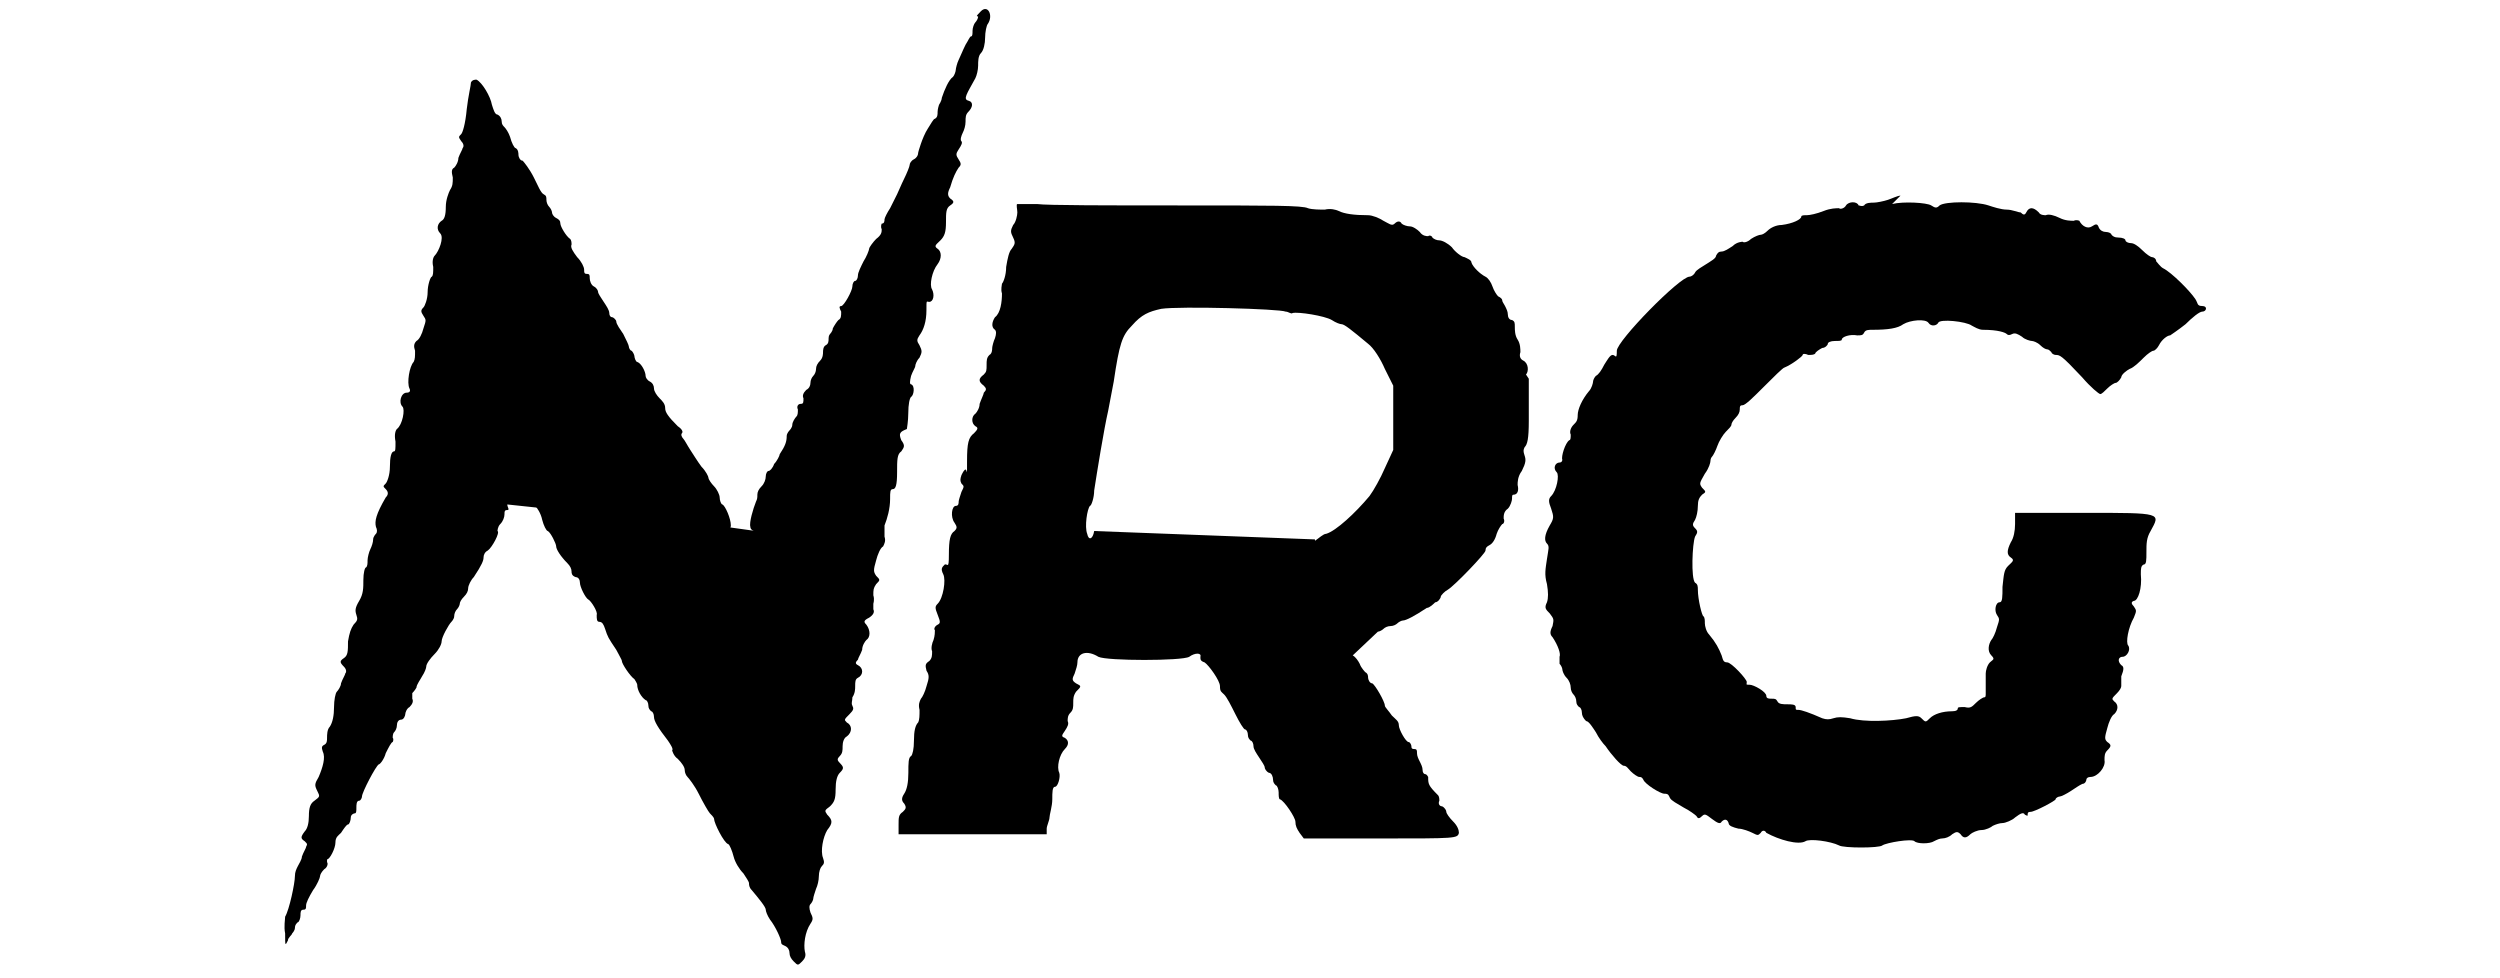 <?xml version="1.0" encoding="UTF-8"?>
<svg xmlns="http://www.w3.org/2000/svg" version="1.1" viewBox="0 0 178.9 70">
  <!-- Generator: Adobe Illustrator 28.6.0, SVG Export Plug-In . SVG Version: 1.2.0 Build 709)  -->
  <g>
    <g id="Layer_1">
      <g>
        <path d="M55.8,35.5c0-.1.2-.4.4-.7s.4-.6.4-.7.2-.6.4-1c.4-.9.6-1.3,1.1-2.4.1-.4.3-.6.4-.6s.3-.3.4-.7c.5-1.1.9-2.1,2.1-4.5.6-1.2,1.1-2.3,1.1-2.4s.1-.3.3-.5c.2-.2.4-.8.6-1.3.2-.5.5-1.1.6-1.3s.3-.6.4-.9c0-.3.3-.7.5-1,.2-.3.4-.7.4-.8s0-.4.1-.4c.2-.1,1.4-2.5,1.4-2.8s.6-1.1.8-1.1.2,1.2,0,1.8c0,.3-.2.9-.2,1.3s-.1.8-.2.9c-.1.2-.4,1.5-.6,3.1-.3,1.6-.3,1.7-.6,2.7-.2.5-.3.9-.2,1,.1.2-.3,2.6-.5,2.8s-.2.4-.2.6c0,.7-.6,4.1-.8,5.3-.1.6-.3,1.3-.4,1.6,0,.3-.2.7-.3.8,0,.1-.2.8-.3,1.6-.1.7-.4,2-.6,2.8-.2.7-.4,1.8-.5,2.4s-.2,1.5-.4,2.1-.4,1.9-.6,2.8c-.2.9-.4,1.8-.4,2.1,0,.2-.3,1-.4,1.8s-.4,1.9-.5,2.4c-.3,1.3-.5,2.1-.7,3.4,0,.6-.2,1.1-.3,1.3-.2.4-.6,2.3-.7,3.5,0,.6-.2,1.2-.2,1.4,0,.2-.3,1.1-.5,2"/>
        <path d="M38.3,35.8c-.3.2-.3.2,0,.4.1.1.4.5.5,1,.1.4.3.8.4.8.2.1.6.9.6,1.1s.3.7.8,1.2c.2.2.3.4.3.6,0,.1,0,.3.3.4.2,0,.3.2.3.4,0,.3.4,1.1.6,1.2.2.1.7.9.6,1.1,0,.3,0,.5.2.5s.3.2.4.5c.2.6.2.6.8,1.5.2.4.4.7.4.8,0,.2.6,1.1.9,1.3,0,0,.2.3.2.4,0,.4.3.9.6,1.1.1,0,.2.2.2.4s.1.3.2.4c.1,0,.2.2.2.4,0,.3.3.8,1,1.7.2.3.4.6.3.7,0,0,.1.4.4.6.3.3.5.6.5.8s.1.4.2.5.5.6.8,1.2c.3.6.7,1.3.8,1.4s.3.3.3.4c0,.3.7,1.7,1,1.8.1,0,.3.5.4.9.1.4.4.9.7,1.2.2.3.4.6.4.7s0,.3.2.5c.5.6,1,1.2,1,1.4,0,.1.1.4.3.7.4.5.8,1.4.8,1.6s.1.2.3.3.3.3.3.5.1.4.3.6c.3.3.3.3.6,0,.2-.2.3-.4.2-.7-.1-.5,0-1.4.4-2,.2-.3.2-.4,0-.8-.1-.3-.1-.5,0-.6s.2-.3.2-.4.1-.4.2-.7c.1-.2.2-.6.2-.9s.1-.6.2-.7c.2-.2.2-.3.1-.6-.2-.5,0-1.5.3-2,.4-.5.4-.7,0-1.1-.2-.3-.2-.3.2-.6.3-.3.4-.5.4-1.2,0-.6.1-1,.3-1.2.3-.3.3-.4,0-.7-.2-.2-.2-.3,0-.5s.2-.4.2-.7.1-.6.3-.7c.4-.3.4-.8,0-1-.2-.2-.2-.2.2-.6.3-.3.3-.4.2-.6s0-.3,0-.6c.2-.3.2-.6.2-.8,0-.3,0-.5.2-.6.4-.2.4-.7,0-.9-.2-.1-.2-.2,0-.4,0-.1.2-.4.3-.7,0-.3.2-.6.3-.7.3-.2.3-.7,0-1.1-.2-.2-.2-.3.2-.5.3-.2.4-.4.3-.6,0-.2,0-.4,0-.4,0,0,.1-.3,0-.6,0-.4,0-.5.2-.8.3-.3.3-.3,0-.6-.2-.3-.2-.4,0-1.1.1-.4.3-.9.5-1,.1-.2.2-.4.1-.7,0-.3,0-.6,0-.8.2-.5.4-1.2.4-1.9,0-.5,0-.7.2-.7.2,0,.3-.3.3-1.2,0-.9,0-1.3.3-1.5.2-.3.3-.4,0-.8-.2-.5-.1-.6.4-.8,0,0,.1-.6.1-1.1,0-.7.1-1.1.2-1.2.2-.1.3-.8,0-.9-.1,0-.1-.2,0-.6.1-.3.3-.6.3-.7s.1-.4.3-.6c.2-.4.2-.5,0-.9-.2-.3-.2-.4,0-.7.3-.4.5-1,.5-1.8s0-.6.2-.6c.3,0,.4-.5.2-.9-.2-.3,0-1.3.4-1.8.3-.4.3-.9,0-1.1s-.1-.3.2-.6.4-.6.4-1.3c0-.7,0-1,.3-1.2.3-.2.3-.3,0-.5-.2-.2-.2-.4,0-.8.2-.7.4-1.1.6-1.4.2-.2.2-.3,0-.6-.2-.3-.2-.4,0-.7.2-.3.3-.5.2-.6s0-.4.1-.6.2-.5.2-.8c0-.3,0-.5.2-.7.3-.3.4-.7,0-.8s-.1-.5.5-1.6c.1-.2.2-.6.2-.9,0-.3,0-.7.2-.9.2-.2.3-.7.3-1.1s.1-.9.2-1c.4-.6,0-1.4-.5-.9s-.2.3-.2.4-.1.3-.2.4-.2.4-.2.6,0,.4-.1.4-.2.3-.4.6c-.2.4-.4.9-.5,1.1-.1.2-.2.6-.2.7s-.1.4-.2.5c-.3.2-.6.9-.8,1.5,0,.2-.2.5-.2.5,0,0-.1.3-.1.5s0,.4-.2.5c-.1,0-.3.4-.5.7-.2.3-.4.8-.5,1.1s-.2.6-.2.7-.1.3-.3.4-.3.3-.3.4-.2.6-.4,1c-.2.4-.4.9-.5,1.1s-.3.6-.5,1c-.2.3-.4.7-.4.8s0,.3-.2.3c0,0-.1.2,0,.4,0,.2,0,.4-.4.7-.2.2-.5.6-.5.7s-.2.6-.4.9c-.2.4-.4.8-.4,1s-.1.4-.2.4c-.1,0-.2.2-.2.4,0,.3-.6,1.4-.8,1.4s-.1.2,0,.4c0,.3,0,.5-.2.6-.1.1-.3.4-.4.6,0,.2-.2.4-.2.4s-.1.1-.1.3,0,.4-.2.5-.2.4-.2.5,0,.4-.2.6-.3.4-.3.6-.1.4-.2.5-.2.3-.2.5-.1.4-.3.5c-.2.2-.3.4-.2.6,0,.3,0,.4-.2.4s-.3.2-.2.4c0,.2,0,.4-.1.5s-.3.4-.3.6c0,.2-.2.4-.2.4s-.2.2-.2.4c0,.4-.1.7-.5,1.3,0,.1-.2.5-.4.7-.1.3-.3.5-.4.5s-.2.2-.2.4-.1.5-.3.7-.3.4-.3.6,0,.3-.1.5c-.2.5-.5,1.5-.4,1.8,0,.2.2.3.4.3"/>
        <path d="M55.7,64.5c-.1-.2-.6-1.1-1.2-2-.5-.9-1-1.7-1-1.8s-.1-.3-.3-.5c-.2-.2-.4-.5-.5-.7-.1-.3-.4-.7-.6-.9-.2-.2-.4-.6-.4-.7s-.2-.5-.4-.7c-.6-.7-1.5-2.1-1.6-2.5,0-.2-.2-.5-.3-.6-.2-.2-.6-1-1.3-2.4-.3-.5-.7-1.3-1-1.8-.3-.5-.6-1.1-.8-1.5-.2-.4-.4-.8-.6-1.1-.6-.9-1.4-2.3-1.6-2.9-.1-.3-.3-.6-.4-.7-.1,0-.3-.3-.5-.6-.2-.3-.4-.7-.5-.8-.1-.1-.2-.4-.2-.5s0-.4-.2-.6"/>
        <path d="M28.7,35.4c0-.3.1-.6.2-.8,0-.2.2-.5.2-.7s0-.5.2-.6c.1-.1.3-.6.3-1.2.1-1.2.5-2.9.7-3.3,0-.2.2-.7.3-1.1.1-.9.5-2.7.7-3.5,0-.3.2-1.1.3-1.6,0-.6.3-1.4.5-1.9s.3-1.3.4-1.7"/>
        <path d="M30.8,45.5c-.5.9-1.1,2.2-1.5,2.8-1.4,2.6-1.7,3.1-1.7,3.4s0,.4-.2.5c-.6.6-2.6,4.1-2.6,4.5s-.5.6-.6.6c-.2-.1-.2-1.2,0-1.7.2-.5.5-1.9.7-3.3.3-1.4.5-2.5.6-2.8.2-.5.6-2.3.7-3.1,0-.4.3-1.2.4-1.9.2-.7.4-1.7.5-2.3,0-.6.2-1.2.3-1.4.1-.2.2-.8.3-1.3"/>
        <path d="M51.4,37.7c0,.2,0,.4.2.4.4,0,.7-.2.7-.5,0-.5-.4-1.4-.6-1.5-.1,0-.2-.3-.2-.5s-.2-.6-.4-.8c-.2-.2-.4-.5-.4-.6s-.2-.5-.5-.8c-.3-.4-.6-.9-.8-1.2-.2-.3-.4-.7-.5-.8-.1-.1-.2-.3-.1-.4s0-.3-.3-.5c-.7-.7-.9-1-.9-1.3s-.2-.5-.4-.7-.4-.5-.4-.7-.1-.4-.3-.5-.3-.3-.3-.4c0-.3-.3-.9-.6-1-.1,0-.2-.3-.2-.4s-.1-.3-.2-.4c-.1,0-.2-.2-.2-.3s-.2-.5-.4-.9c-.2-.3-.5-.7-.5-.9,0-.1-.2-.3-.3-.3s-.2-.1-.2-.3-.2-.5-.4-.8-.4-.6-.4-.7-.1-.3-.3-.4-.3-.4-.3-.6,0-.3-.2-.3-.2-.1-.2-.3-.2-.6-.5-.9c-.3-.4-.5-.7-.4-.9,0-.1,0-.3-.1-.4-.3-.2-.7-.9-.7-1.1s-.1-.3-.3-.4-.3-.3-.3-.4-.1-.3-.2-.4-.2-.3-.2-.5,0-.3-.2-.4-.4-.6-.7-1.2c-.3-.6-.7-1.1-.8-1.2-.2,0-.3-.3-.3-.4s0-.4-.2-.5c-.1,0-.3-.4-.4-.8-.1-.3-.3-.6-.4-.7s-.2-.2-.2-.4-.1-.4-.3-.5c-.2,0-.3-.4-.4-.7-.1-.6-.7-1.6-1.1-1.8-.1,0-.3,0-.4.2,0,.2-.2,1-.3,1.9-.1,1.1-.3,1.7-.4,1.8-.2.2-.2.2,0,.5.2.2.2.4.1.5,0,.1-.2.4-.3.7,0,.3-.2.6-.3.7-.2.1-.2.3-.1.7,0,.4,0,.6-.2.9-.1.2-.3.7-.3,1.2,0,.6-.1.9-.3,1-.3.2-.4.6-.1.9s-.1,1.3-.4,1.6c-.1.1-.2.4-.1.8,0,.4,0,.6-.1.7-.1,0-.3.6-.3,1.1,0,.5-.2,1-.3,1.1-.2.2-.2.3,0,.6s.2.3,0,.9c-.1.4-.3.8-.5.9-.2.2-.2.4-.1.7,0,.4,0,.6-.1.8-.3.3-.5,1.5-.3,1.9.1.2,0,.3-.2.3-.4,0-.6.7-.3,1,.2.2,0,1.3-.4,1.6-.1.1-.2.4-.1.9,0,.5,0,.7-.1.7-.2,0-.3.4-.3,1.1,0,.6-.2,1.1-.3,1.2-.2.2-.2.2,0,.4.2.2.2.4,0,.6-.7,1.2-.8,1.7-.7,2.1.1.2.1.4,0,.5,0,0-.2.2-.2.4s-.1.5-.2.7c-.1.2-.2.6-.2.8s0,.4-.1.5c-.1,0-.2.4-.2.9,0,.6,0,1-.3,1.5-.3.5-.3.7-.2,1,.1.3.1.4-.2.7-.2.3-.3.6-.4,1.2,0,.7,0,1-.3,1.2-.3.2-.3.3,0,.6.2.2.2.4.1.5,0,.1-.2.4-.3.7,0,.2-.2.5-.3.6s-.2.6-.2,1.1c0,.6-.1,1.1-.3,1.4-.2.2-.2.6-.2.8,0,.2,0,.4-.2.5-.2.1-.2.2-.1.5.2.4,0,1.1-.3,1.8-.3.5-.3.6-.1,1,.2.4.2.4-.2.7-.3.2-.4.5-.4,1.1,0,.5-.1.9-.3,1.1-.3.4-.3.5,0,.7.2.2.2.2.1.4,0,.1-.2.4-.3.7,0,.2-.2.5-.3.7s-.2.4-.2.7c0,.5-.4,2.4-.7,2.9,0,.2-.1.7,0,1.2,0,.9,0,.9.2.5,0-.2.3-.4.3-.5,0,0,.2-.2.2-.4s.1-.3.2-.4c.1,0,.2-.3.2-.5s0-.4.2-.4.2-.1.2-.3.2-.6.5-1.1c.3-.4.5-.9.5-1s.1-.3.3-.5c.2-.1.3-.4.2-.5,0-.1,0-.2,0-.2.2,0,.6-.8.6-1.2s.2-.5.4-.7c.2-.3.4-.6.5-.6s.2-.3.2-.5c0-.2.2-.3.3-.3s.1-.2.1-.4,0-.5.2-.5c.1,0,.2-.2.2-.3,0-.3,1-2.2,1.2-2.3.1,0,.4-.4.5-.8.2-.4.4-.8.5-.8,0,0,.1-.2,0-.3,0-.1,0-.3.1-.4.1-.1.2-.3.2-.5s.1-.4.3-.4.3-.3.3-.4.1-.4.3-.5c.2-.2.3-.4.2-.6,0-.2,0-.4,0-.4s.2-.2.3-.4c0-.2.3-.6.4-.8.2-.3.3-.6.3-.7,0-.2.3-.6.6-.9.3-.3.5-.7.5-.9,0-.3.5-1.2.7-1.4,0,0,.2-.2.2-.4s.1-.4.2-.5.2-.3.2-.4.1-.3.3-.5.3-.4.3-.6.2-.6.4-.8c.6-.9.7-1.2.7-1.4s.1-.4.3-.5c.3-.2.9-1.3.7-1.4,0,0,0-.3.2-.5.2-.2.3-.5.3-.7s0-.3.2-.3,0-.2,0-.4"/>
        <path d="M50,35.2c.2.1.3.4.3.5"/>
        <path d="M47.4,30.9c.1.1.3.5.5.9.3.6.6,1,1.5,2.1"/>
        <path d="M42,21.4c.2.2.4.5.4.8s.1.5.2.6c.1.1.3.4.5.7s.4.7.5.9.3.5.4.7c0,.2.3.6.6,1s.4.7.4.7.2.5.5.9"/>
        <path d="M40.7,19.3c.2.3.4.8.6,1"/>
        <path d="M37.6,14.3c0,0,.3.5.6,1,.3.4.6.9.6,1s.2.4.4.6.4.7.6,1"/>
        <path d="M35.7,10.8"/>
        <path d="M136,14c-.2,0-.6.2-.9.3-.3.1-.8.2-1,.2s-.6,0-.7.2c-.2.1-.3,0-.4,0-.1-.3-.7-.3-.9,0-.1.2-.4.3-.5.2-.2,0-.6,0-1.1.2-.5.2-1,.3-1.2.3s-.4,0-.4.1c0,.2-.6.5-1.4.6-.4,0-.8.2-1,.4s-.4.3-.5.3-.4.1-.7.3c-.2.2-.5.3-.6.2,0,0-.4,0-.7.3-.3.2-.6.4-.8.4s-.3.1-.4.3c0,.2-.4.4-.7.6s-.7.4-.8.6c-.1.2-.3.3-.4.3-.7,0-5.2,4.6-5.2,5.3s-.1.3-.3.3c-.2,0-.4.4-.6.7-.2.4-.4.7-.6.8-.1.1-.2.3-.2.4s-.1.5-.3.7c-.5.6-.8,1.3-.8,1.7s-.1.5-.3.7c-.2.2-.3.5-.2.7,0,.2,0,.4-.1.4-.3.2-.6,1.2-.5,1.4,0,0,0,.2-.2.2-.3,0-.5.4-.2.7.2.2,0,1.3-.4,1.7-.2.2-.2.4,0,.9.2.6.2.7-.1,1.2-.4.7-.4,1.1-.2,1.3s.1.4,0,1.1c-.1.7-.2,1.1,0,1.8.1.6.1,1,0,1.3-.2.4-.1.5.2.8.3.4.3.4.2.9-.2.4-.2.6,0,.8.4.6.6,1.2.5,1.4,0,.2,0,.3,0,.5.1.1.2.3.2.4s.1.4.3.6.3.5.3.7.1.4.2.5.2.3.2.5.1.3.2.4c.1,0,.2.2.2.4s.1.4.3.6c.2,0,.5.5.7.8.2.4.5.8.7,1,.4.6,1.1,1.4,1.3,1.4s.3.2.5.4.5.4.6.4.2,0,.3.2c.1.3,1.2,1,1.5,1s.3.1.4.3c.1.2.5.4,1,.7.4.2.8.5.9.6.1.2.2.2.4,0,.2-.2.3-.1.7.2.4.3.6.4.7.2.2-.2.4-.2.5.1,0,.2.3.3.7.4.3,0,.8.2,1,.3.4.2.4.2.6,0,.1-.2.3-.2.4,0,.9.5,2.3.9,2.8.6.3-.2,1.8,0,2.4.3.3.2,2.9.2,3.1,0,.3-.2,2.1-.5,2.3-.3s1.1.2,1.4,0c.2-.1.4-.2.6-.2s.5-.1.7-.3c.3-.2.4-.2.6,0,.2.3.4.3.7,0,.1-.1.5-.3.8-.3.3,0,.7-.2.8-.3.2-.1.5-.2.7-.2s.7-.2.9-.4c.4-.3.6-.4.7-.2.2.1.2.1.2,0s0-.2.2-.2c.3,0,1.8-.8,1.8-.9s.2-.2.3-.2.5-.2.8-.4.6-.4.8-.5c.2,0,.3-.2.3-.3s.1-.2.3-.2c.5,0,1.1-.7,1-1.2,0-.3,0-.5.2-.7.3-.3.3-.4,0-.6-.2-.2-.2-.3,0-1,.1-.4.3-.9.5-1,.3-.3.3-.7,0-.9-.2-.2-.2-.2.2-.6.2-.2.3-.4.3-.5,0,0,0-.4,0-.7.2-.5.2-.7,0-.8-.3-.3-.2-.6.1-.6s.6-.5.4-.8c-.2-.2,0-1.3.4-2,.2-.5.2-.5,0-.8q-.3-.3,0-.4c.3,0,.6-.9.5-1.9,0-.4,0-.6.2-.7.2,0,.2-.3.2-.9,0-.6,0-1,.3-1.5.7-1.3.9-1.3-4.7-1.3h-5s0,.8,0,.8c0,.5-.1,1-.3,1.3-.3.6-.3.9,0,1.1s.1.3-.2.6-.3.6-.4,1.5c0,.7,0,1.1-.2,1.1-.3,0-.4.6-.2.9s.2.3,0,.9c-.1.4-.3.8-.4.9-.2.3-.3.8,0,1.1s.1.3-.1.5c-.2.2-.3.6-.3.8,0,.3,0,.7,0,.8,0,.2,0,.5,0,.6,0,.2,0,.3-.1.3s-.4.2-.6.4c-.3.3-.4.4-.8.3-.4,0-.5,0-.5.1s-.1.2-.4.2c-.7,0-1.3.2-1.6.5-.3.3-.3.3-.6,0-.2-.2-.4-.2-1.1,0-1,.2-3,.3-4,0-.6-.1-.9-.1-1.2,0-.3.1-.5.1-.8,0-.9-.4-1.5-.6-1.7-.6s-.2,0-.2-.2-.3-.2-.6-.2-.6,0-.7-.2-.2-.2-.4-.2c-.2,0-.4,0-.4-.2,0-.3-.9-.8-1.2-.8s-.2,0-.2-.2c0-.2-1.1-1.4-1.4-1.4s-.3-.2-.4-.5c-.2-.5-.4-.9-.9-1.5-.2-.2-.3-.6-.3-.8s0-.4-.1-.5c-.1,0-.4-1.2-.4-1.9,0-.2,0-.4-.2-.5-.3-.3-.2-2.8,0-3.3.2-.3.2-.4,0-.6-.2-.2-.2-.3,0-.6.1-.2.2-.6.2-1,0-.4.1-.6.3-.8.3-.2.3-.2,0-.5-.2-.3-.2-.3.2-1,.3-.4.4-.8.4-.9,0,0,0-.2.1-.3s.3-.5.4-.8.4-.8.6-1c.2-.2.4-.4.4-.5s.1-.3.3-.5.3-.4.3-.6,0-.3.2-.3.8-.6,1.5-1.3c.7-.7,1.4-1.4,1.5-1.4.5-.2,1.3-.8,1.3-.9s.2-.1.4,0c.2,0,.4,0,.5-.1,0-.1.3-.3.5-.4.2,0,.4-.2.4-.3s.2-.2.5-.2.5,0,.5-.1c0-.2.6-.4,1.1-.3.3,0,.4,0,.5-.2s.3-.2.6-.2c1.1,0,1.8-.1,2.2-.4.5-.3,1.6-.4,1.8-.1s.6.2.7,0c.1-.3,2-.1,2.4.2.2.1.5.3.8.3,1.1,0,1.6.2,1.7.3s.2.1.4,0c.2-.1.4,0,.7.2.2.2.6.3.7.3s.4.1.6.3.4.3.5.3.2.1.3.2c0,.1.2.2.3.2.3,0,.4,0,1.9,1.6.6.7,1.2,1.2,1.3,1.2s.3-.2.5-.4.5-.4.6-.4.3-.2.4-.4c0-.2.4-.5.6-.6.3-.1.7-.5,1-.8.3-.3.6-.5.7-.5s.3-.2.4-.4c.2-.4.6-.7.8-.7,0,0,.6-.4,1.1-.8.5-.5,1-.9,1.2-.9.3,0,.4-.4,0-.4s-.3-.2-.5-.5c-.4-.6-1.7-1.9-2.3-2.2-.2-.1-.4-.4-.5-.5,0-.2-.2-.3-.3-.3s-.4-.2-.7-.5c-.3-.3-.6-.5-.8-.5s-.4-.1-.4-.2c0-.1-.2-.2-.5-.2s-.4-.1-.5-.2c0-.1-.2-.2-.4-.2s-.4-.1-.5-.3c-.1-.3-.2-.3-.5-.1-.3.2-.7,0-.9-.4,0,0-.2-.1-.4,0-.2,0-.6,0-1-.2s-.8-.3-1-.2c-.1,0-.4,0-.5-.2-.4-.4-.7-.4-.9,0-.1.2-.2.2-.4,0-.2,0-.6-.2-1-.2s-1-.2-1.3-.3c-.9-.3-3.1-.3-3.5,0-.2.2-.3.2-.6,0-.3-.2-2-.3-2.8-.1ZM141,14.8c-.2,0-.5,0-.7,0-.2,0,0,0,.3,0s.5,0,.4,0Z"/>
        <path d="M72.3,58.5c-.2-.2-.3-.2-.4,0,0,.1-.8.2-2.3.2-4.2,0-4,0-4.2-1-.1-.6.3-2.3.5-2.5,0,0,.2-.6.2-1.1,0-.6.3-1.8.5-2.6.2-.9.4-2,.5-2.6,0-.6.3-1.8.5-2.6s.4-2,.5-2.7c.1-.6.2-1.4.3-1.6.3-.9.6-2.6.6-3s.1-.9.3-1.6c.3-1.3.4-1.7.8-3.9.1-.7.4-1.7.5-2.2s.3-1.4.4-2.1c0-.7.2-1.3.2-1.4s.2-1,.4-1.9c.1-1,.4-2.2.5-2.7s.3-1.2.3-1.5c0-.8.3-1.7.6-2.4"/>
        <path d="M81.5,23.2"/>
        <path d="M81.2,24.9"/>
        <path d="M79.3,35.6"/>
        <path d="M109.2,26.8c.2-.2.2-.8-.2-1-.2-.1-.3-.3-.2-.6,0-.2,0-.6-.2-.9-.2-.3-.2-.7-.2-.9,0-.3,0-.4-.2-.5-.2,0-.3-.2-.3-.4s-.1-.4-.2-.6-.2-.3-.2-.4-.1-.2-.3-.3c-.1-.1-.3-.4-.4-.7-.1-.3-.3-.6-.5-.7-.4-.2-.9-.7-1-1,0-.2-.3-.3-.5-.4-.2,0-.7-.4-.9-.7-.3-.3-.7-.5-.9-.5s-.4-.1-.5-.2c0-.1-.2-.2-.3-.1-.1,0-.4,0-.6-.3-.2-.2-.5-.4-.7-.4s-.5-.1-.6-.2c-.1-.2-.3-.2-.5,0s-.4,0-.8-.2c-.3-.2-.8-.4-1.1-.4-1,0-1.7-.1-2.1-.3-.2-.1-.6-.2-1-.1-.3,0-.9,0-1.2-.1-.4-.2-2.5-.2-9.3-.2-4.8,0-9.4,0-10.1-.1-.7,0-1.3,0-1.4,0s0,.4,0,.6-.1.7-.3.9c-.2.4-.2.5,0,.9.2.4.1.5-.1.8-.2.2-.3.7-.4,1.3,0,.6-.2,1.1-.3,1.2,0,.1-.1.4,0,.7,0,.6-.1,1.4-.5,1.7-.2.3-.3.7,0,.9.1.1.1.3,0,.6-.1.2-.2.6-.2.7,0,.1,0,.4-.2.5-.2.2-.2.4-.2.7,0,.4,0,.5-.2.7-.4.3-.4.5,0,.8.2.2.2.3,0,.5,0,.1-.2.5-.3.8,0,.3-.2.6-.3.7-.3.2-.3.7,0,.9.2.1.2.2-.1.5-.4.3-.5.7-.5,2s0,.6-.1.6-.2.2-.3.4c-.1.3-.1.4,0,.6.2.2.2.2,0,.6-.1.3-.2.6-.2.7s0,.3-.2.3c-.3,0-.4.8-.1,1.2.2.3.2.4,0,.6-.3.2-.4.6-.4,1.7s-.1.6-.3.7c-.2.2-.3.3-.1.7.2.4,0,1.7-.4,2.1-.2.2-.2.3,0,.8.2.5.2.6,0,.7-.2.1-.3.3-.2.4,0,.1,0,.4-.1.7-.1.2-.2.6-.1.8,0,.3,0,.5-.2.7-.3.2-.3.3-.2.7.2.3.2.5,0,1.1-.1.4-.3.8-.4.9-.1.2-.2.4-.1.8,0,.4,0,.7-.1.9-.2.2-.3.6-.3,1.3,0,.6-.1,1-.2,1.1-.2.1-.2.5-.2,1.2,0,.7-.1,1.2-.3,1.5-.2.3-.2.5,0,.7.2.3.1.4-.1.6-.3.2-.3.4-.3.9v.7s5.3,0,5.3,0h5.3s0-.4,0-.4c0-.2.2-.6.2-.8s.2-.8.2-1.3c0-.5,0-.9.2-.9.2,0,.4-.7.3-1-.2-.4,0-1.3.4-1.7.3-.3.3-.6,0-.8-.3-.1-.2-.2,0-.5.2-.3.3-.5.2-.7,0-.2,0-.4.2-.6.2-.2.2-.4.2-.7,0-.3,0-.5.2-.8.4-.4.4-.4,0-.6-.3-.2-.3-.3-.1-.7.1-.3.2-.6.2-.8,0-.7.7-.9,1.5-.4.6.3,6,.3,6.5,0,.4-.3.9-.3.8,0,0,.2,0,.3.3.4.3.2,1.1,1.3,1.1,1.7s.1.4.3.6c.2.2.5.8.8,1.4.3.6.6,1.1.7,1.1s.2.2.2.4.1.3.2.4c.1,0,.2.2.2.4s.2.5.4.8c.2.3.4.6.4.7s.1.3.3.4c.2,0,.3.3.3.5s.1.3.2.4c.1,0,.2.3.2.5s0,.5.1.5c.3.1,1.1,1.3,1.1,1.6s.1.5.3.8l.3.4h5.5c5.4,0,5.5,0,5.6-.4,0-.2-.1-.5-.4-.8-.3-.3-.5-.6-.5-.7s-.1-.3-.3-.4c-.2,0-.3-.2-.2-.4,0-.1,0-.3-.1-.4-.7-.7-.7-.8-.7-1.3,0,0-.1-.2-.2-.2s-.2-.1-.2-.3-.1-.4-.2-.6c-.1-.2-.2-.4-.2-.6s0-.3-.2-.3-.2-.1-.2-.2-.1-.3-.2-.3c-.2,0-.7-.9-.7-1.2s-.2-.4-.5-.7c-.2-.3-.5-.6-.5-.7,0-.3-.7-1.5-.9-1.6-.2,0-.3-.3-.3-.4s0-.3-.2-.4c0,0-.3-.3-.4-.6-.1-.2-.3-.5-.5-.6l1.8-1.7s0,0,0,0c.1,0,.3-.1.4-.2s.3-.2.5-.2.4-.1.5-.2.3-.2.4-.2c.2,0,.8-.3,1.7-.9.2,0,.5-.3.6-.4.2,0,.4-.3.4-.4s.3-.4.5-.5c.5-.3,2.7-2.6,2.7-2.8s.1-.3.3-.4.4-.4.5-.8c.1-.3.3-.6.4-.7.1,0,.2-.2.1-.4,0-.2,0-.5.3-.7.2-.2.3-.6.3-.7,0-.2,0-.3.1-.3.3,0,.4-.3.3-.7,0-.2,0-.6.3-1,.3-.6.3-.8.2-1.1-.1-.3-.1-.4,0-.6.2-.2.3-.6.3-1.9,0-.9,0-1.9,0-2.2,0-.4,0-.7,0-.8ZM94.1,38.6l-15.8-.6c-.1.6-.4.7-.5.2-.2-.5,0-1.8.2-2,.1,0,.3-.6.3-1.1.2-1.3.7-4.4,1-5.7.1-.6.3-1.5.4-2.1.4-2.7.6-3.3,1.3-4,.7-.8,1.2-1,2.1-1.2,1.3-.2,8.5,0,8.9.2.2,0,.4.2.5.1.4-.1,2.3.2,2.8.5.3.2.6.3.7.3.2,0,.7.4,1.9,1.4.4.3.9,1.1,1.2,1.8l.6,1.2v2.3s0,2.3,0,2.3l-.6,1.3c-.3.7-.8,1.6-1.1,2-1,1.2-2.4,2.5-3.1,2.7-.2,0-.5.3-.8.5Z"/>
      </g>
    </g>
  </g>
</svg>